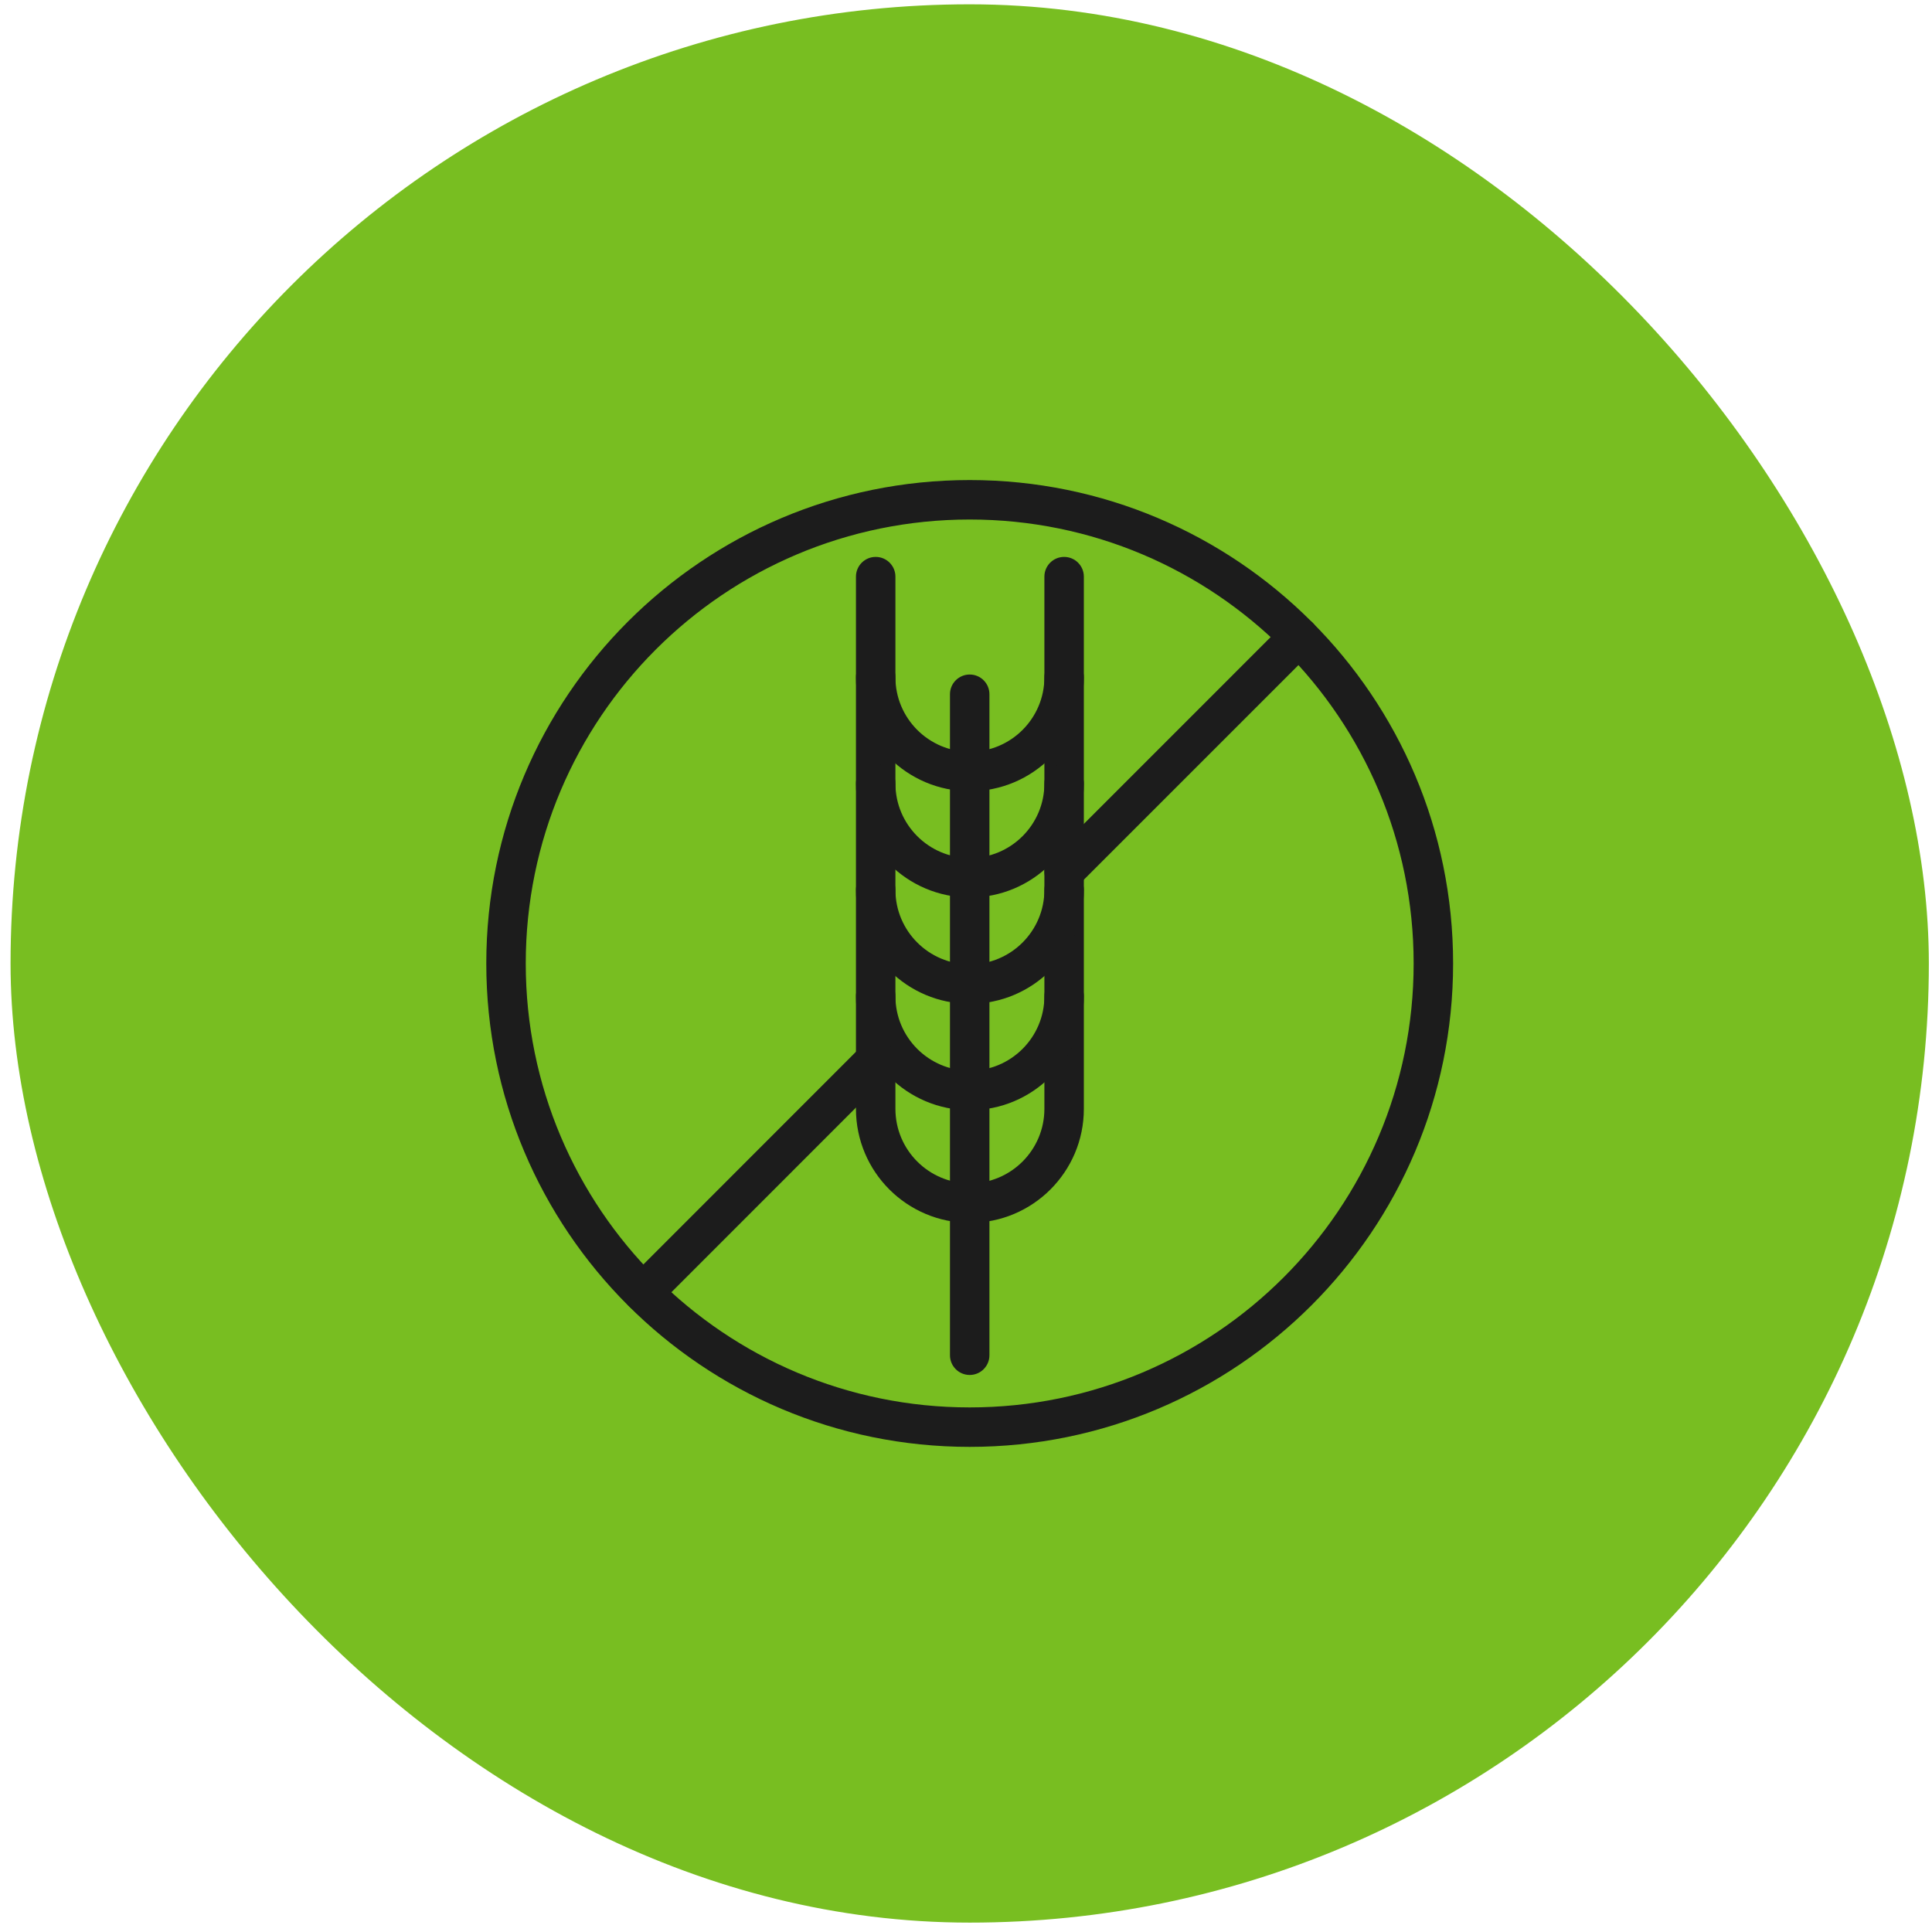 <svg width="141" height="141" viewBox="0 0 141 141" fill="none" xmlns="http://www.w3.org/2000/svg">
<rect x="0.77" y="0.315" width="140" height="140" rx="70" fill="#78BE21"/>
<g clip-path="url(#clip0_29_673)">
<g clip-path="url(#clip1_29_673)">
<path fill-rule="evenodd" clip-rule="evenodd" d="M70.77 37.915C52.876 37.915 38.37 52.421 38.37 70.315C38.37 88.209 52.876 102.715 70.77 102.715C88.664 102.715 103.17 88.209 103.17 70.315C103.17 52.421 88.664 37.915 70.77 37.915ZM35.49 70.315C35.49 50.831 51.286 35.035 70.77 35.035C90.255 35.035 106.05 50.831 106.05 70.315C106.05 89.8 90.255 105.595 70.77 105.595C51.286 105.595 35.49 89.8 35.49 70.315Z" fill="#1C1C1C"/>
<path fill-rule="evenodd" clip-rule="evenodd" d="M63.909 40.644C64.704 40.644 65.349 41.289 65.349 42.084V80.928C65.349 83.927 67.786 86.364 70.785 86.364C73.784 86.364 76.221 83.927 76.221 80.928V42.084C76.221 41.289 76.865 40.644 77.661 40.644C78.456 40.644 79.101 41.289 79.101 42.084V80.928C79.101 85.518 75.374 89.244 70.785 89.244C66.195 89.244 62.469 85.518 62.469 80.928V42.084C62.469 41.289 63.114 40.644 63.909 40.644Z" fill="#1C1C1C"/>
<path fill-rule="evenodd" clip-rule="evenodd" d="M63.909 71.266C64.704 71.266 65.349 71.91 65.349 72.706C65.349 75.705 67.786 78.142 70.785 78.142C73.784 78.142 76.221 75.705 76.221 72.706C76.221 71.91 76.865 71.266 77.661 71.266C78.456 71.266 79.101 71.91 79.101 72.706C79.101 77.295 75.374 81.022 70.785 81.022C66.195 81.022 62.469 77.295 62.469 72.706C62.469 71.91 63.114 71.266 63.909 71.266Z" fill="#1C1C1C"/>
<path fill-rule="evenodd" clip-rule="evenodd" d="M63.909 63.504C64.704 63.504 65.349 64.149 65.349 64.944C65.349 67.943 67.786 70.38 70.785 70.38C73.784 70.38 76.221 67.943 76.221 64.944C76.221 64.149 76.865 63.504 77.661 63.504C78.456 63.504 79.101 64.149 79.101 64.944C79.101 69.534 75.374 73.26 70.785 73.26C66.195 73.26 62.469 69.534 62.469 64.944C62.469 64.149 63.114 63.504 63.909 63.504Z" fill="#1C1C1C"/>
<path fill-rule="evenodd" clip-rule="evenodd" d="M63.909 55.742C64.704 55.742 65.349 56.387 65.349 57.182C65.349 60.181 67.786 62.618 70.785 62.618C73.784 62.618 76.221 60.181 76.221 57.182C76.221 56.387 76.865 55.742 77.661 55.742C78.456 55.742 79.101 56.387 79.101 57.182C79.101 61.772 75.374 65.498 70.785 65.498C66.195 65.498 62.469 61.772 62.469 57.182C62.469 56.387 63.114 55.742 63.909 55.742Z" fill="#1C1C1C"/>
<path fill-rule="evenodd" clip-rule="evenodd" d="M63.909 47.988C64.704 47.988 65.349 48.633 65.349 49.428C65.349 52.427 67.786 54.864 70.785 54.864C73.784 54.864 76.221 52.427 76.221 49.428C76.221 48.633 76.865 47.988 77.661 47.988C78.456 47.988 79.101 48.633 79.101 49.428C79.101 54.018 75.374 57.744 70.785 57.744C66.195 57.744 62.469 54.018 62.469 49.428C62.469 48.633 63.114 47.988 63.909 47.988Z" fill="#1C1C1C"/>
<path fill-rule="evenodd" clip-rule="evenodd" d="M70.77 49.227C71.566 49.227 72.21 49.871 72.21 50.667V98.907C72.21 99.702 71.566 100.347 70.77 100.347C69.975 100.347 69.33 99.702 69.33 98.907V50.667C69.33 49.871 69.975 49.227 70.77 49.227Z" fill="#1C1C1C"/>
<path fill-rule="evenodd" clip-rule="evenodd" d="M64.927 76.338C65.489 76.9 65.489 77.812 64.927 78.375L47.964 95.345C47.402 95.908 46.49 95.908 45.928 95.346C45.365 94.783 45.365 93.872 45.927 93.309L62.89 76.339C63.453 75.776 64.364 75.776 64.927 76.338Z" fill="#1C1C1C"/>
<path fill-rule="evenodd" clip-rule="evenodd" d="M95.808 45.458C96.37 46.02 96.37 46.932 95.808 47.494L78.679 64.623C78.117 65.185 77.205 65.185 76.643 64.623C76.08 64.061 76.08 63.149 76.643 62.587L93.771 45.458C94.334 44.895 95.246 44.895 95.808 45.458Z" fill="#1C1C1C"/>
</g>
</g>
<defs>
<clipPath id="clip0_29_673">
<rect width="72" height="72" fill="white" transform="translate(34.77 34.315)"/>
</clipPath>
<clipPath id="clip1_29_673">
<rect width="72" height="72" fill="white" transform="translate(34.77 34.315)"/>
</clipPath>
</defs>
</svg>
